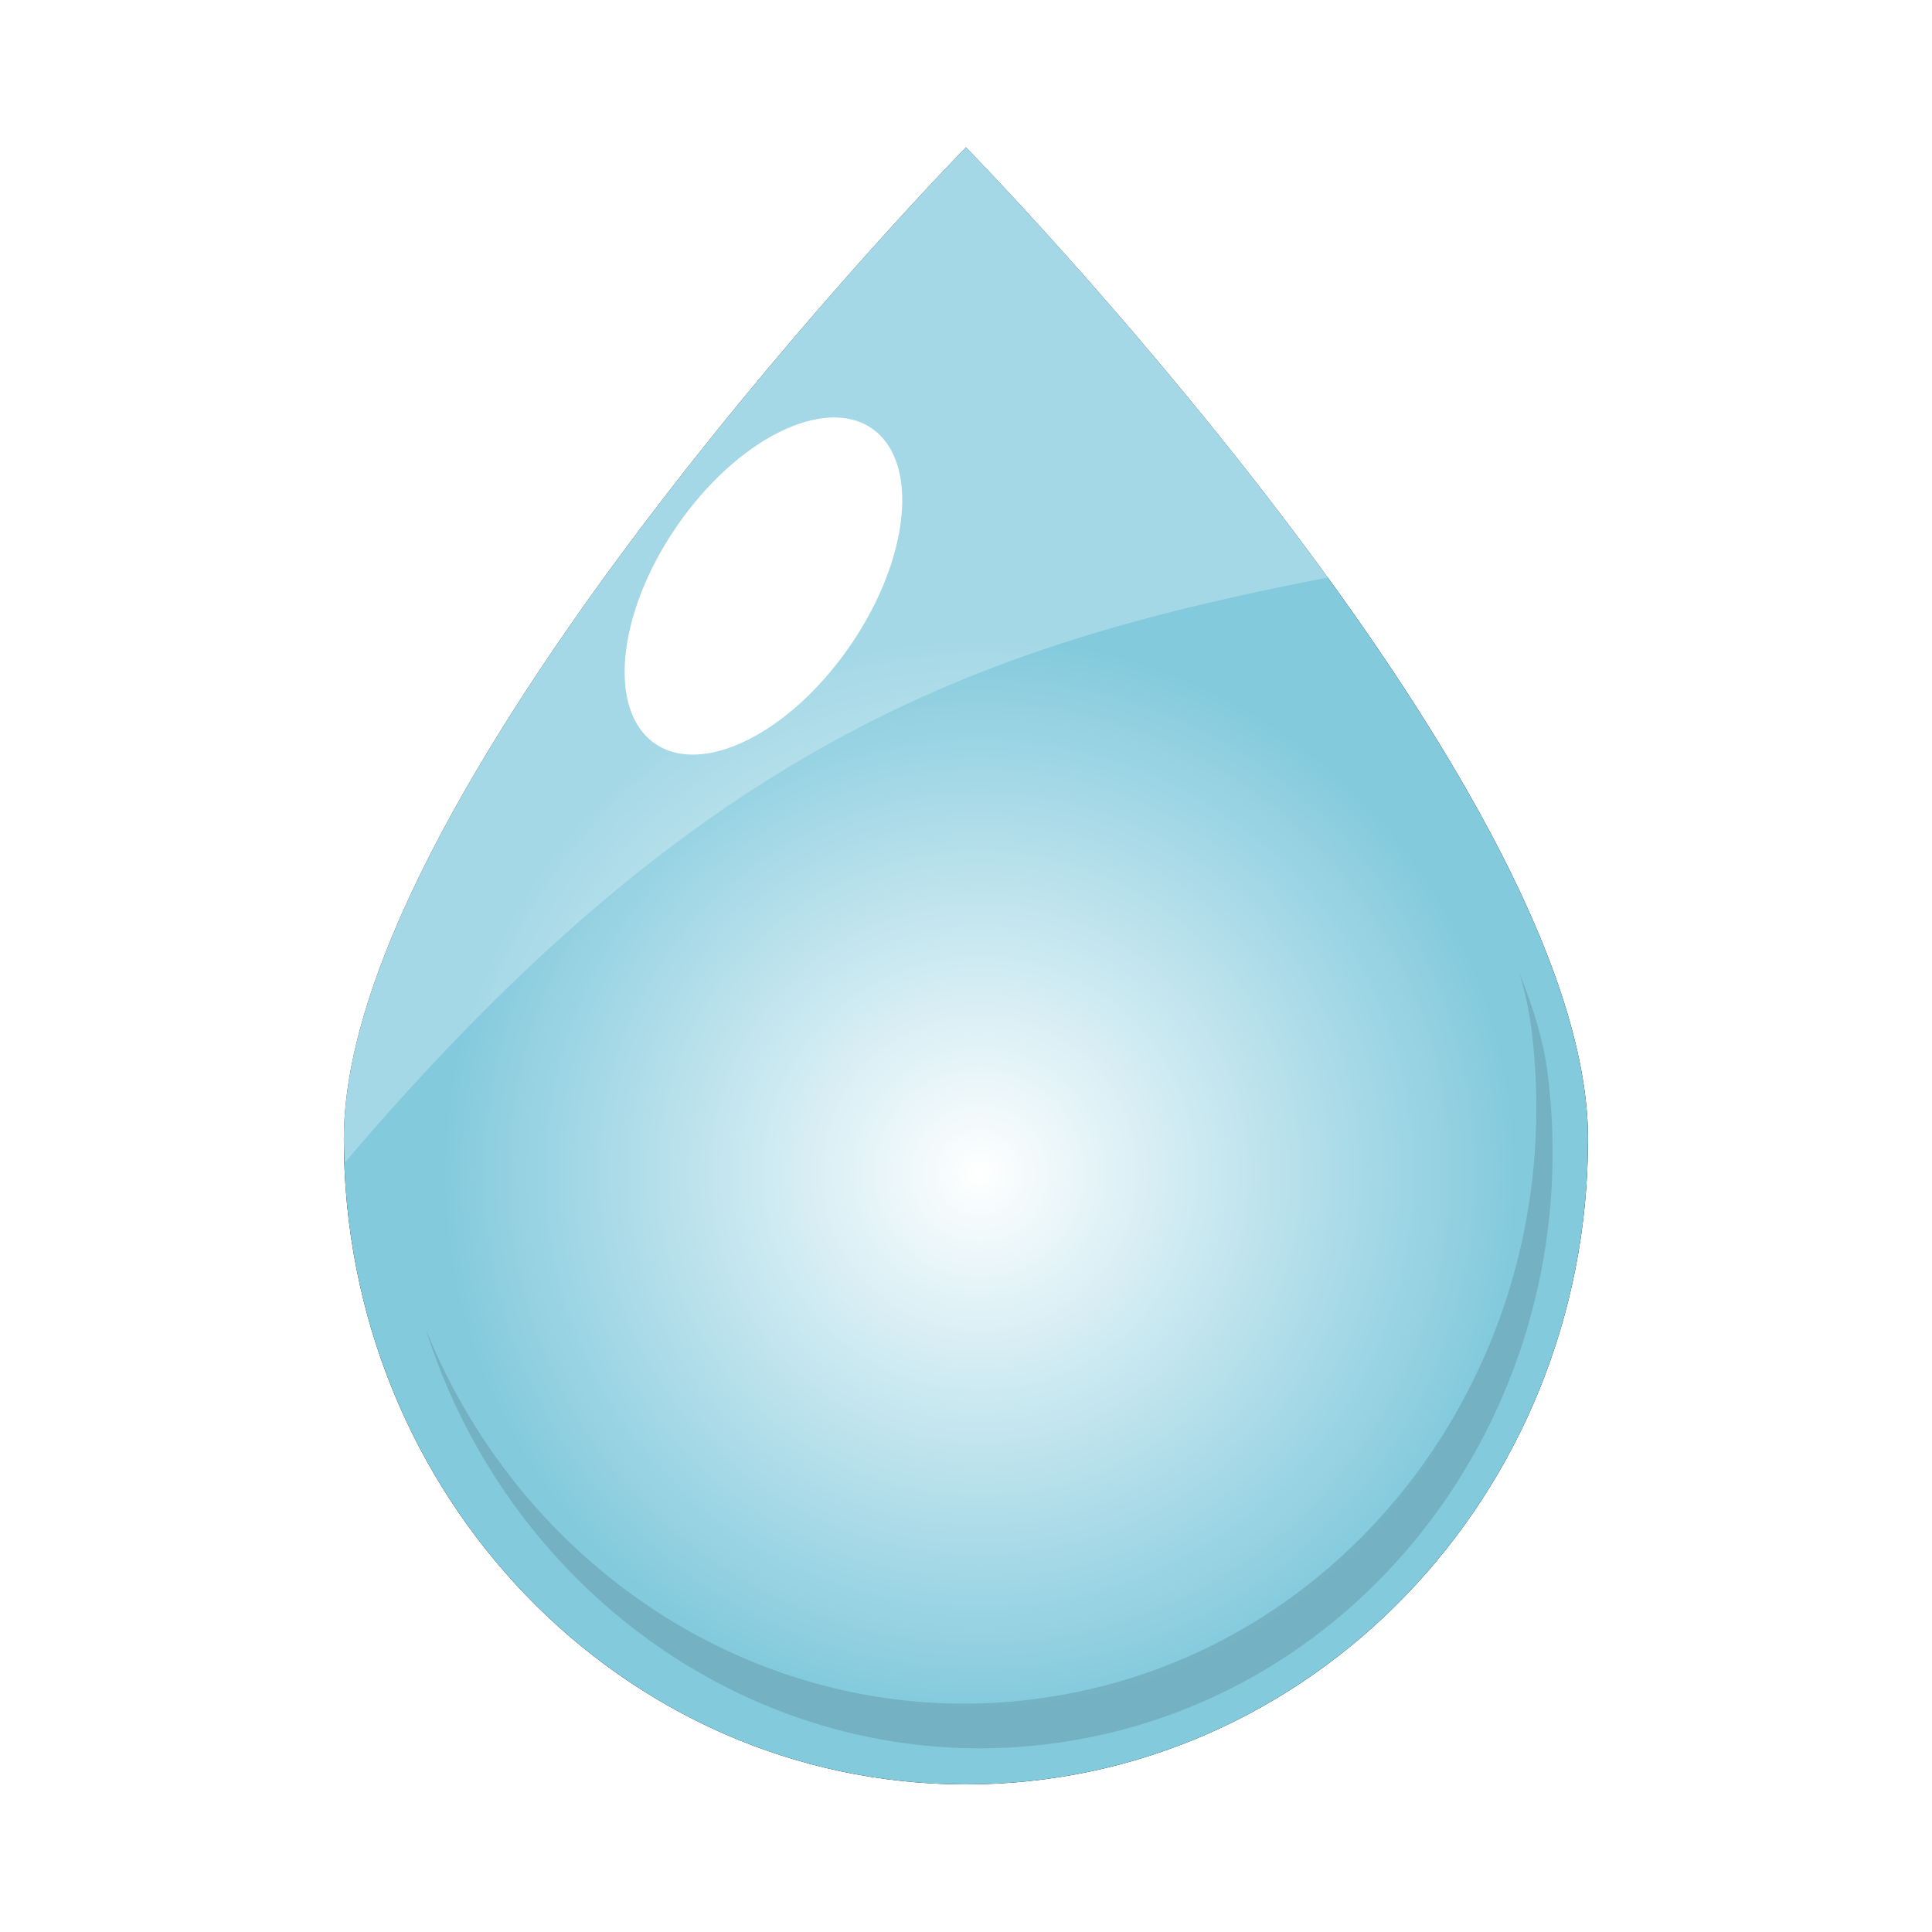 <?xml version="1.0" encoding="UTF-8"?>
<svg version="1.1" viewBox="0 0 100 100" xmlns="http://www.w3.org/2000/svg">
<defs>
<filter id="c" color-interpolation-filters="sRGB">
<feGaussianBlur stdDeviation="1.118"/>
</filter>
<filter id="d" x="-.329" y="-.138" width="1.658" height="1.276" color-interpolation-filters="sRGB">
<feGaussianBlur stdDeviation="4.04"/>
</filter>
<radialGradient id="a" cx="-150.49" cy="131.6" r="27.879" gradientUnits="userSpaceOnUse">
<stop stop-color="#fff" offset="0"/>
<stop stop-color="#fff" stop-opacity="0" offset="1"/>
</radialGradient>
<filter id="b" color-interpolation-filters="sRGB">
<feGaussianBlur stdDeviation="0.738"/>
</filter>
</defs>
<g transform="translate(0,36)">
<g transform="translate(179.57 -121.37)">
<path d="m-97.374 144.32c0 18.452-14.416 33.41-32.199 33.41s-32.199-14.958-32.199-33.41 32.199-51.325 32.199-51.325 32.199 32.873 32.199 51.325z" filter="url(#c)"/>
<path d="m-97.374 144.32c0 18.452-14.416 33.41-32.199 33.41s-32.199-14.958-32.199-33.41 32.199-51.325 32.199-51.325 32.199 32.873 32.199 51.325z" fill="#83cadd"/>
<path d="m-129.56 92.444s-32.219 32.861-32.219 51.313c0 0.598 0.033 1.191 0.062 1.781 18.659-21.934 33.105-26.857 51.219-30.344-8.908-12.369-19.062-22.75-19.062-22.75z" fill="#fff" fill-opacity=".262"/>
<path transform="matrix(.276 -.378 .201 .168 -194.35 122.77)" d="m107.3 151.81c0 11.523-9.463 20.864-21.135 20.864-11.673 0-21.135-9.341-21.135-20.864s9.463-20.864 21.135-20.864c11.673 0 21.135 9.341 21.135 20.864z" fill="#fff" filter="url(#d)"/>
<path transform="translate(21.62 14.508)" d="m-122.61 131.6c0 15.397-12.482 27.879-27.879 27.879s-27.879-12.482-27.879-27.879 12.482-27.879 27.879-27.879 27.879 12.482 27.879 27.879z" fill="url(#a)"/>
<path d="m-100.92 135.76c0.296 0.996 0.508 1.982 0.624 2.925 2.111 17.115-9.455 32.625-25.845 34.646-13.649 1.683-26.324-6.524-31.404-19.198 4.4 13.97 17.756 23.295 32.216 21.511 16.39-2.022 27.985-17.534 25.874-34.65-0.205-1.664-0.727-3.42-1.464-5.234z" filter="url(#b)" opacity=".345"/>
</g>
</g>
</svg>
